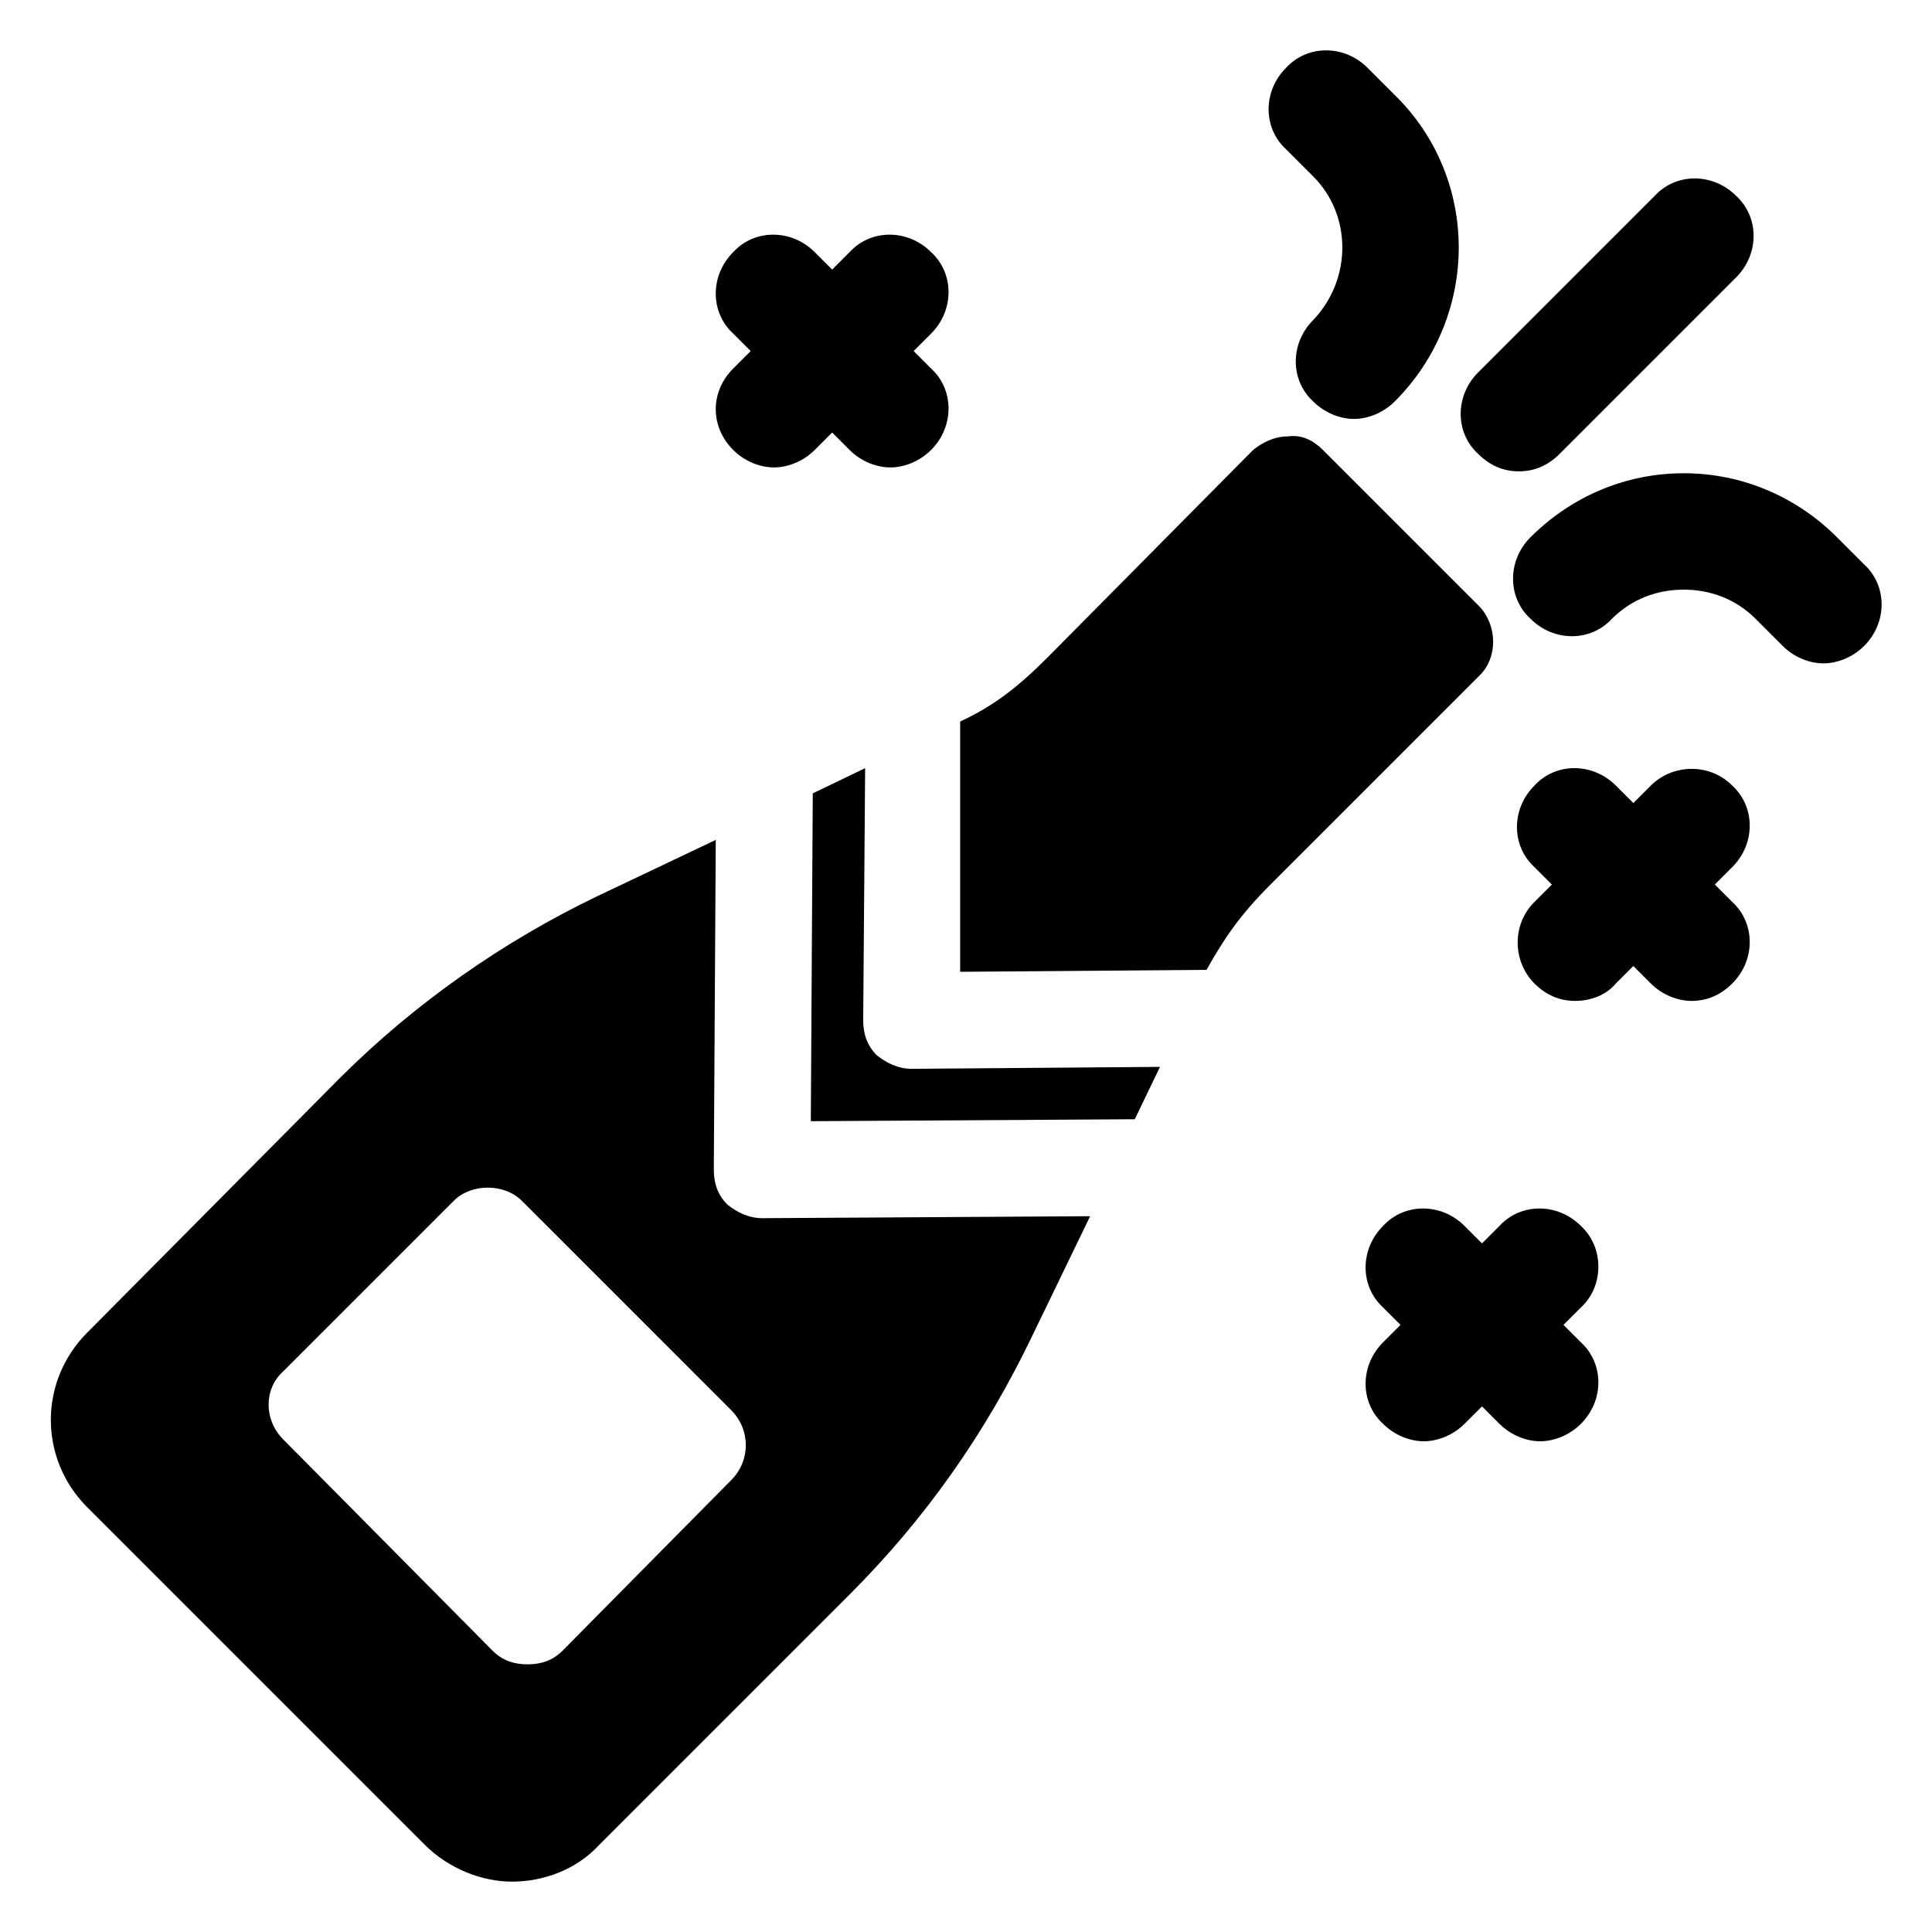 <?xml version="1.0" encoding="UTF-8"?>
<!-- The Best Svg Icon site in the world: iconSvg.co, Visit us! https://iconsvg.co -->
<svg fill="#000000" width="800px" height="800px" version="1.1" viewBox="144 144 512 512" xmlns="http://www.w3.org/2000/svg">
 <g>
  <path d="m385.61 427.25c-3.598 0-6.684-1.543-9.254-3.598-2.57-2.57-3.598-5.656-3.598-9.254l0.516-66.832-13.879 6.684-0.52 86.879 85.852-0.516 6.684-13.879z"/>
  <path d="m536.23 304.89-41.641-41.641c-2.57-2.57-5.656-4.113-9.254-3.598-3.598 0-6.684 1.543-9.254 3.598l-54.496 55.008c-8.227 8.227-14.395 12.852-23.133 16.965v66.316l65.289-0.516c4.625-8.227 8.738-14.395 16.965-22.621l55.523-55.516c4.625-4.629 4.625-12.855 0-17.996z"/>
  <path d="m346.02 466.83c-3.598 0-6.684-1.543-9.254-3.598-2.57-2.57-3.598-5.656-3.598-9.254l0.516-87.395-31.363 14.906c-24.676 11.824-48.324 28.273-68.375 48.324l-66.832 67.348c-12.852 12.852-12.852 33.414 0 46.27l89.453 89.453c6.168 6.168 14.91 9.77 23.133 9.77 8.227 0 16.965-3.086 23.133-9.77l66.32-66.324c20.051-20.051 35.988-42.668 48.324-68.375l15.422-31.875zm-8.227 69.402-44.727 45.238c-2.57 2.57-5.656 3.598-9.254 3.598s-6.684-1.027-9.254-3.598l-55.52-56.035c-5.141-5.141-5.141-13.367 0-17.992l45.238-45.238c4.625-4.625 13.367-4.625 17.992 0l55.523 55.523c5.141 5.137 5.141 13.363 0 18.504z"/>
  <path d="m638.02 293.58-7.199-7.199c-10.797-10.797-25.191-16.965-40.613-16.965-15.422 0-29.816 6.168-40.613 16.965-6.168 6.168-6.168 15.938 0 21.594 6.168 6.168 15.938 6.168 21.594 0 5.141-5.141 11.824-7.711 19.02-7.711 7.199 0 13.879 2.57 19.02 7.711l7.199 7.199c3.086 3.086 7.199 4.625 10.797 4.625 3.598 0 7.711-1.543 10.797-4.625 6.168-6.172 6.168-15.938 0-21.594z"/>
  <path d="m492.02 190.76c10.281 10.281 10.281 27.246 0 38.043-6.168 6.168-6.168 15.938 0 21.594 3.086 3.086 7.199 4.625 10.797 4.625s7.711-1.543 10.797-4.625c22.621-22.621 22.621-59.121 0-81.227l-7.199-7.199c-6.168-6.168-15.938-6.168-21.594 0-6.168 6.168-6.168 15.938 0 21.594z"/>
  <path d="m546.52 268.91c4.113 0 7.711-1.543 10.797-4.625l46.781-46.781c6.168-6.168 6.168-15.938 0-21.594-6.168-6.168-15.938-6.168-21.594 0l-46.781 46.781c-6.168 6.168-6.168 15.938 0 21.594 3.086 3.082 6.684 4.625 10.797 4.625z"/>
  <path d="m338.31 263.25c3.086 3.086 7.199 4.625 10.797 4.625 3.598 0 7.711-1.543 10.797-4.625l4.625-4.625 4.625 4.625c3.086 3.086 7.199 4.625 10.797 4.625 3.598 0 7.711-1.543 10.797-4.625 6.168-6.168 6.168-15.938 0-21.594l-4.625-4.625 4.625-4.625c6.168-6.168 6.168-15.938 0-21.594-6.172-6.168-15.938-6.168-21.594 0l-4.625 4.625-4.625-4.625c-6.172-6.168-15.941-6.168-21.594 0-6.168 6.168-6.168 15.938 0 21.594l4.625 4.625-4.625 4.629c-6.172 6.168-6.172 15.422 0 21.59z"/>
  <path d="m603.07 352.19c-6.168-6.168-15.938-5.656-21.594 0l-4.625 4.625-4.625-4.625c-6.168-6.168-15.938-6.168-21.594 0-6.168 6.168-6.168 15.938 0 21.594l4.625 4.625-4.625 4.625c-6.168 6.168-5.656 15.938 0 21.594 3.086 3.086 6.684 4.625 10.797 4.625s8.227-1.543 10.797-4.625l4.625-4.625 4.625 4.625c3.086 3.086 7.199 4.625 10.797 4.625 4.113 0 7.711-1.543 10.797-4.625 6.168-6.168 6.168-15.938 0-21.594l-4.625-4.625 4.625-4.625c6.168-6.172 6.168-15.938 0-21.594z"/>
  <path d="m562.96 468.89c-6.168-6.168-15.938-6.168-21.594 0l-4.625 4.625-4.625-4.625c-6.168-6.168-15.938-6.168-21.594 0-6.168 6.168-6.168 15.938 0 21.594l4.625 4.625-4.625 4.625c-6.168 6.168-6.168 15.938 0 21.594 3.086 3.086 7.199 4.625 10.797 4.625 3.598 0 7.711-1.543 10.797-4.625l4.625-4.625 4.625 4.625c3.086 3.086 7.199 4.625 10.797 4.625 3.598 0 7.711-1.543 10.797-4.625 6.168-6.168 6.168-15.938 0-21.594l-4.625-4.625 4.625-4.625c6.168-5.656 6.168-15.938 0-21.594z"/>
 </g>
</svg>
